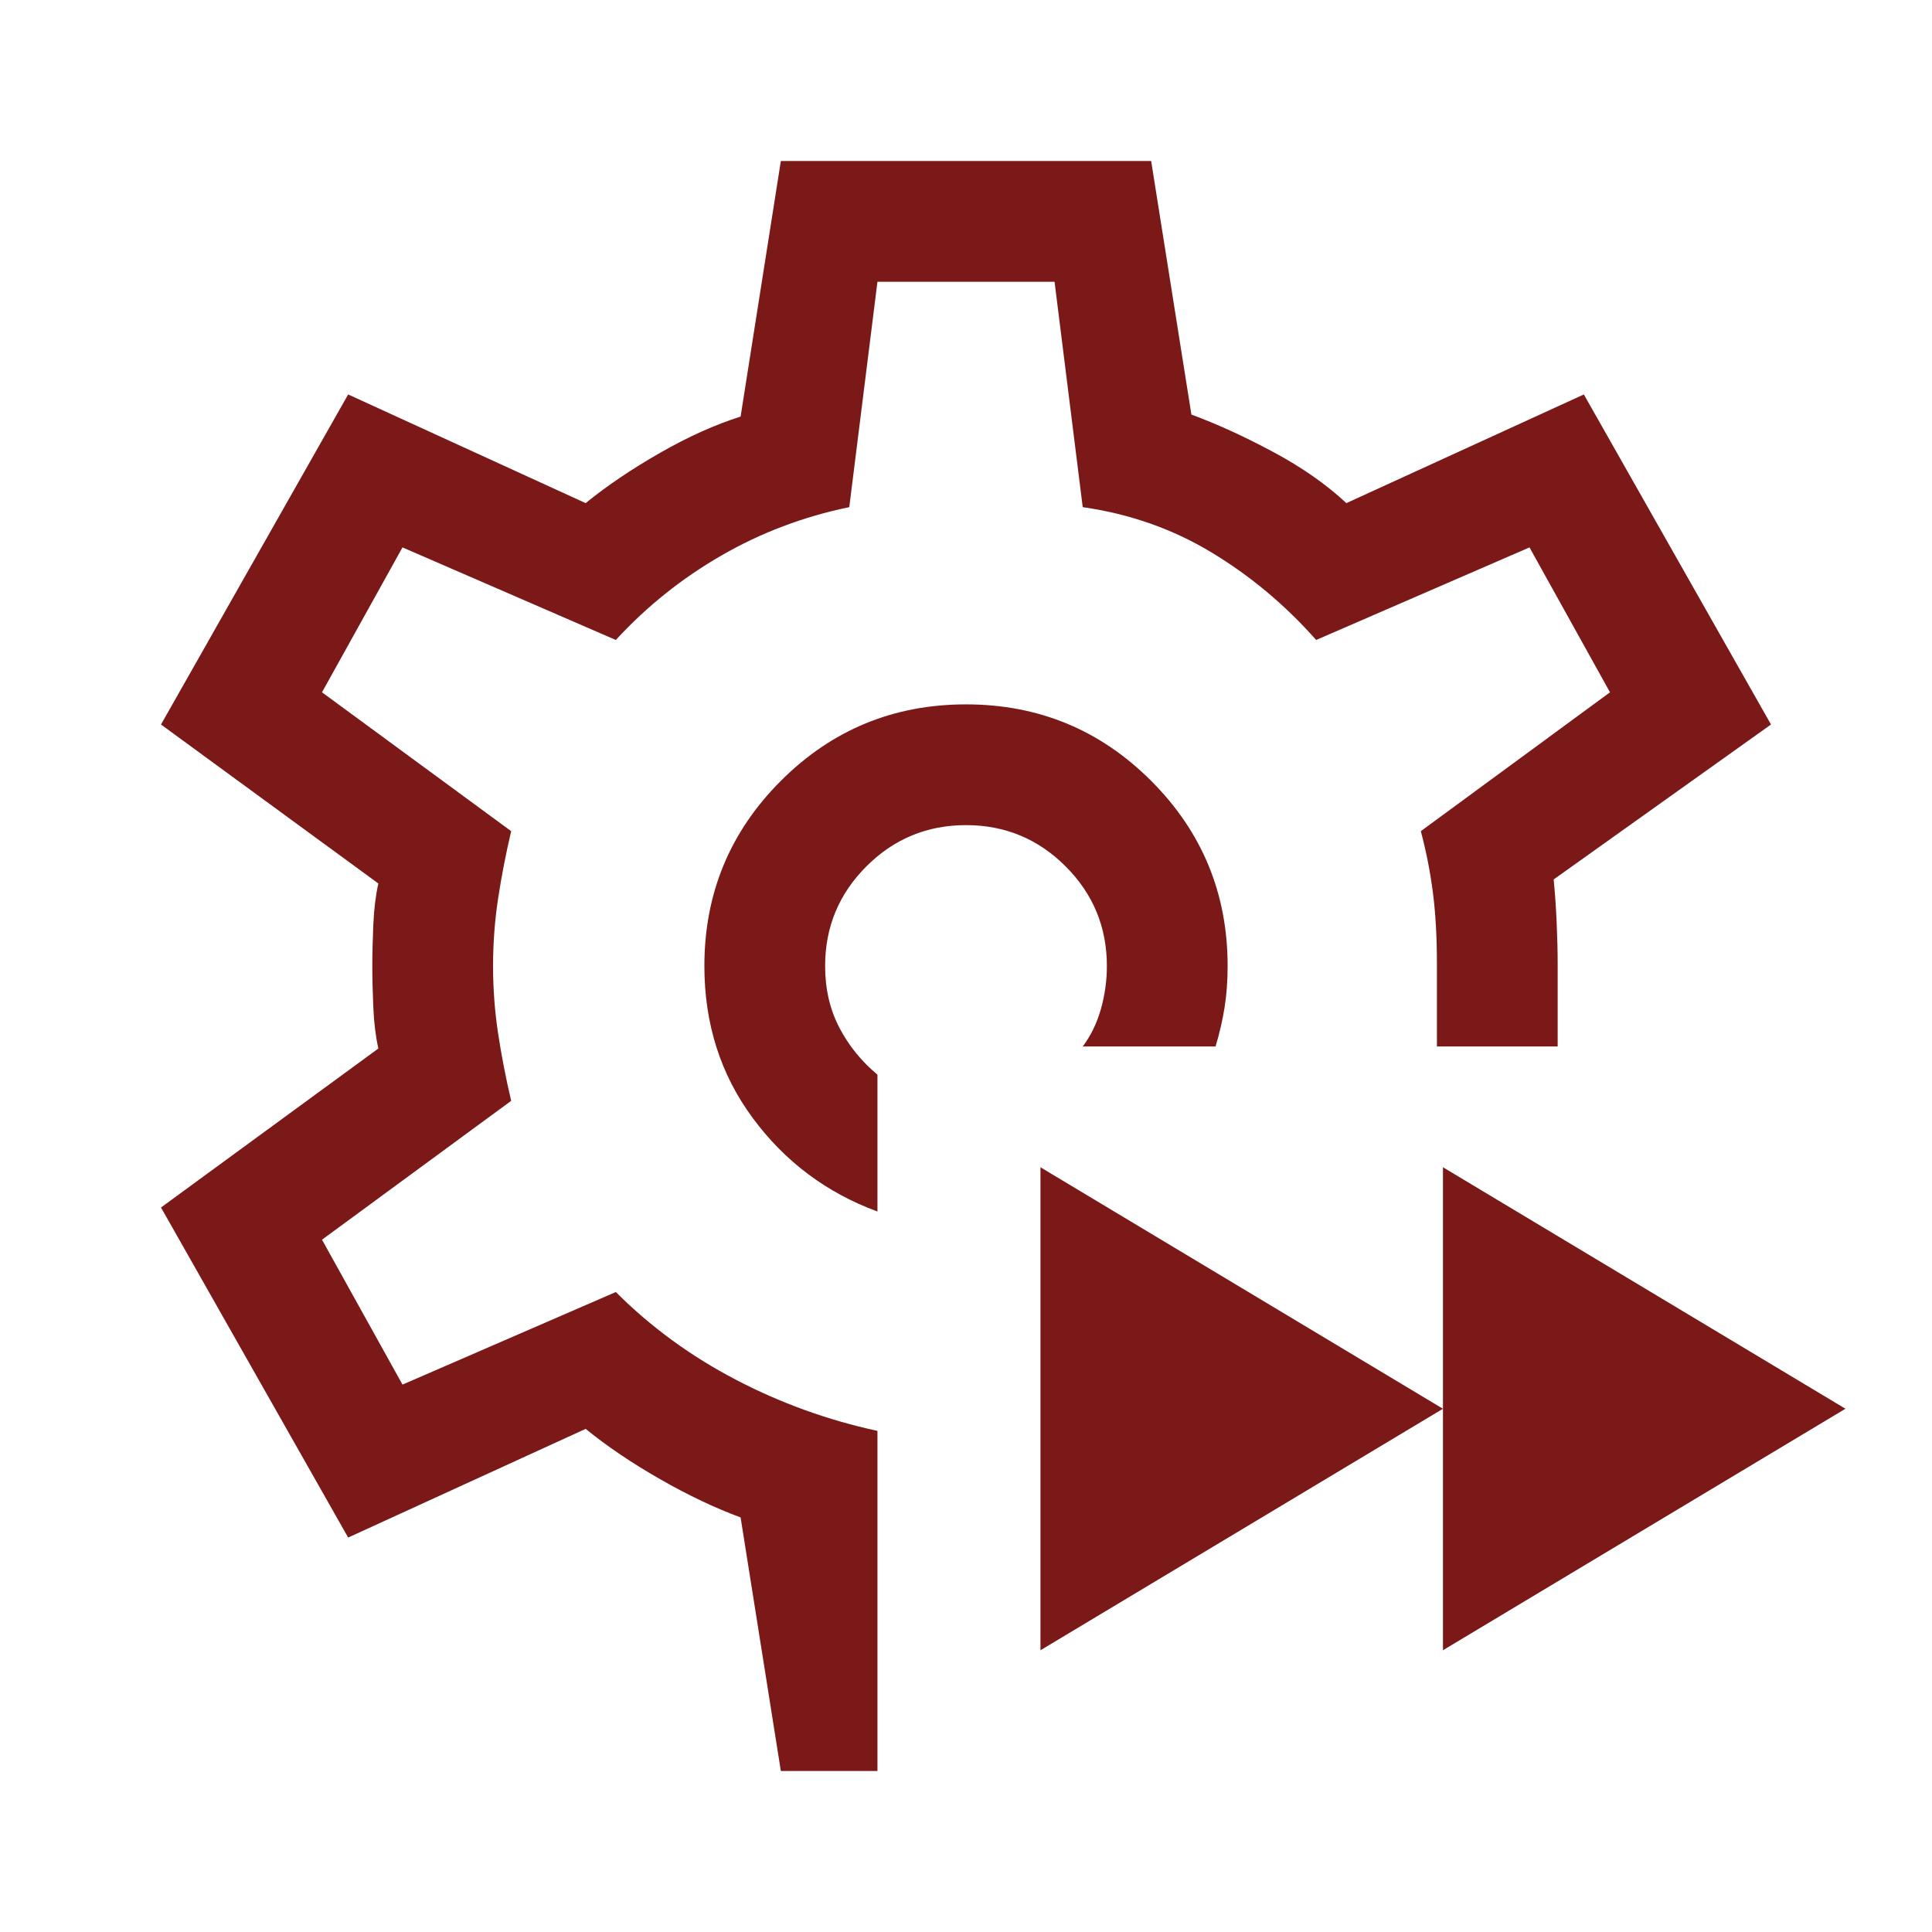 <svg xmlns="http://www.w3.org/2000/svg" height="48px" viewBox="0 -960 960 960" width="48px" fill="#7b1818"><path d="M717-140v-240l200 120-200 120Zm-200 0v-240l200 120-200 120Zm-37-340ZM388-80l-20-126q-19-7-40-19t-37-25l-118 54-93-164 108-79q-2-9-2.5-20.5T185-480q0-9 .5-20.5T188-521L80-600l93-164 118 54q16-13 37-25t40-18l20-127h184l20 126q19 7 40.5 18.5T669-710l118-54 93 164-108 77q1 10 1.5 21.5t.5 20.5v41h-60v-41q0-20-2-35.5t-6-30.5l94-69-40-72-106 46q-23-26-52-43.5T538-708l-14-112h-88l-14 112q-34 7-63.5 24T306-642l-106-46-40 72 94 69q-4 17-6.5 33.5T245-480q0 17 2.5 33.5T254-413l-94 69 40 72 106-46q26 26 59.5 43.5T436-249v169h-48Zm48-278v-68q-12-10-19-23.5t-7-30.5q0-29 20.5-49.5T480-550q29 0 49.5 20.5T550-480q0 11-3 21.5t-9 18.5h66q3-10 4.5-19.5T610-480q0-54-38-92t-92-38q-54 0-92 38t-38 92q0 43 24 75.5t62 46.5Z"/></svg>